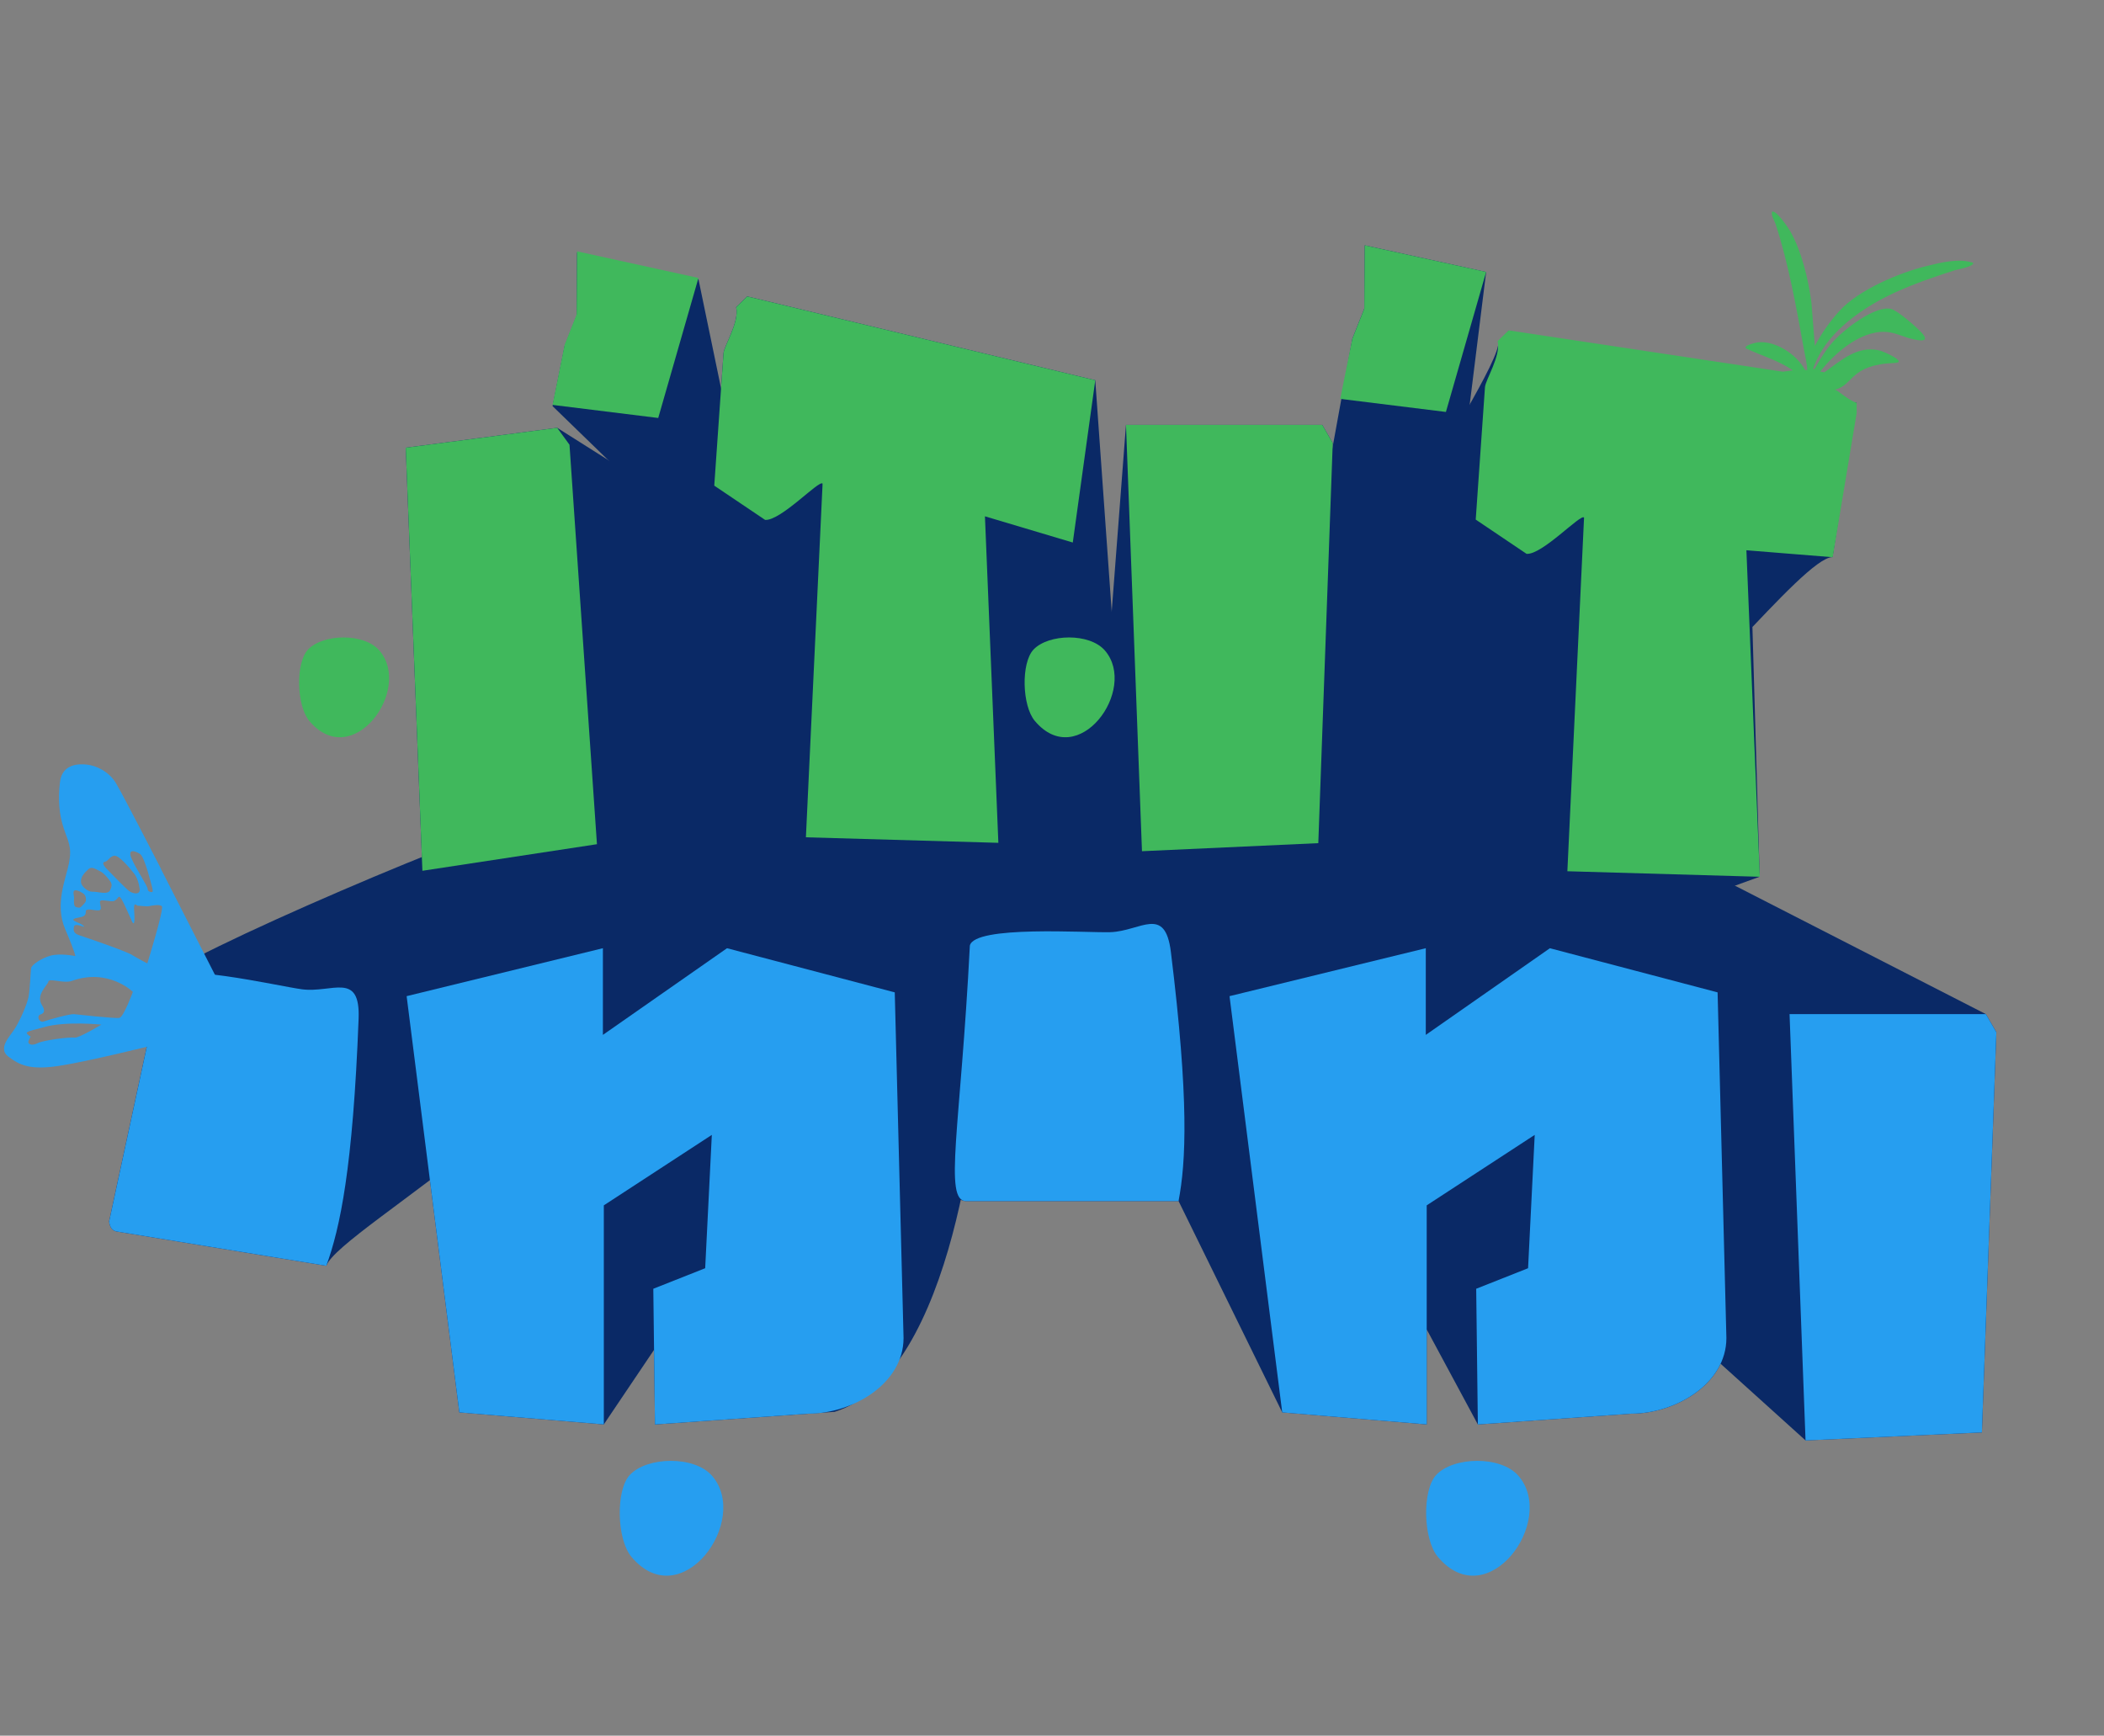 <svg xmlns="http://www.w3.org/2000/svg" fill="none" viewBox="0 0 543 448" height="448" width="543">
<rect x="0" y="0" width="543" height="448" fill="#808080" stroke="none"/>
<g clip-path="url(#clip0_302_7148)">
<mask height="709" width="997" y="-131" x="-234" maskUnits="userSpaceOnUse" style="mask-type:luminance" id="mask0_302_7148">
<path fill="white" d="M762.446 -130.022H-233.191V577.664H762.446V-130.022Z"></path>
</mask>
<g mask="url(#mask0_302_7148)">
<path fill="white" d="M444.615 174.056C444.615 174.056 444.721 174.52 444.58 174.532C444.095 174.318 444.379 173.831 444.615 174.056Z"></path>
<path fill="white" d="M444.708 171.81C444.105 171.714 444.164 171.477 444.152 170.906C444.436 170.906 444.815 171.643 444.708 171.81Z"></path>
<path fill="white" d="M445.527 170.454C445.385 170.431 445.066 170.193 445.019 170.11C444.806 169.67 445.657 169.836 445.527 170.454Z"></path>
<path fill="white" d="M437.935 154.179C437.935 154.286 437.864 154.381 437.758 154.393C437.652 154.393 437.557 154.322 437.545 154.215C437.545 154.108 437.616 154.013 437.722 154.001C437.829 154.001 437.924 154.072 437.935 154.179Z"></path>
<path fill="#0A2966" d="M304.144 310.023H249.353C243.452 310.023 216.157 285.343 218.546 238.467C219.764 233.189 280.374 240.797 286.547 240.595C294.352 240.346 350.645 232.559 352.147 244.733C356.866 283.025 306.096 299.835 304.144 310.011"></path>
</g>
<path fill="#0A2966" d="M341.255 109.67L343.952 114.354L340.226 217.628L279.191 258.69L290.592 109.67H341.255Z"></path>
<path fill="#0A2966" d="M143.795 110.419L234.206 167.59L282.646 277.009L109.014 224.76L104.709 115.554L143.795 110.419Z"></path>
<path fill="#0A2966" d="M512.514 261.757L515.222 266.441L511.485 369.726L465.978 371.795L420.234 330.495L391.295 199.7L512.514 261.757Z"></path>
<mask height="709" width="997" y="-131" x="-234" maskUnits="userSpaceOnUse" style="mask-type:luminance" id="mask1_302_7148">
<path fill="white" d="M762.446 -130.022H-233.191V577.664H762.446V-130.022Z"></path>
</mask>
<g mask="url(#mask1_302_7148)">
<path fill="#0A2966" d="M282.644 98.138L192.835 76.501L189.985 79.283C190.872 83.111 186.851 89.257 186.721 91.183L184.332 125.35L218.546 198.333C222.602 198.618 211.544 123.662 212.289 124.839L207.985 216.117L246.444 251.842L266.217 266.773L294.068 258.689L282.667 98.138H282.644Z"></path>
<path fill="#0A2966" d="M399.973 244.745L443.28 256.145L445.551 345.355C445.551 357.16 432.435 364.888 420.94 364.888L381.405 367.67L340.167 291.05L375.197 277.116L396.082 292.928L368.207 311.117V367.658L330.919 364.555L304.168 310.023L290.615 234.426L343.975 230.074L399.996 244.745H399.973Z"></path>
<path fill="#0A2966" d="M187.609 244.744L230.916 256.145L252.842 271.743C252.842 283.548 246.432 354.652 215.4 364.412L169.03 367.669L168.604 332.646L181.991 327.344L183.706 292.928L223.785 266.773L155.832 367.658L118.544 364.555L104.944 257.12L167.563 211.398L233.199 199.688L187.632 244.733L187.609 244.744Z"></path>
</g>
<path fill="#0A2966" d="M142.602 104.819L145.724 89.269L148.81 81.494L148.917 65.183L180.256 72.055L198.22 158.792L142.602 104.819Z"></path>
<path fill="#0A2966" d="M332.23 179.632L349.012 87.415L352.099 79.639L352.205 63.317L383.544 70.2L369.731 181.534L332.23 179.632Z"></path>
<mask height="709" width="997" y="-131" x="-234" maskUnits="userSpaceOnUse" style="mask-type:luminance" id="mask2_302_7148">
<path fill="white" d="M762.446 -130.022H-233.191V577.664H762.446V-130.022Z"></path>
</mask>
<g mask="url(#mask2_302_7148)">
<path fill="#0A2966" d="M479.163 103.975C478.619 103.999 468.933 102.335 464.545 102.632L389.366 85.346L386.634 88.247C387.687 92.028 369.356 120.5 369.297 122.438L280.305 234.331V249.262C284.373 249.381 288.713 257.346 297.701 274.156L314.092 277.021L454.138 226.294L451.501 135.515L424.265 186.421C431.704 188.252 465.35 143.742 472.942 143.801"></path>
<path fill="#0A2966" d="M28.156 315.266C28.357 316.835 28.996 317.679 30.131 317.87L84.213 326.715C87.76 316.99 163.223 277.033 164.69 238.468C165.151 226.211 144.964 212.409 137.218 211.398C131.092 210.602 43.66 247.907 41.603 252.924C41.378 253.994 41.141 255.052 40.917 256.098"></path>
</g>
<path fill="#40B85C" d="M341.257 109.67L343.954 114.354L340.228 217.628L294.721 219.708L290.594 109.67H341.257Z"></path>
<path fill="#40B85C" d="M143.795 110.419L146.976 114.794L154.06 217.901L109.014 224.76L104.709 115.554L143.795 110.419Z"></path>
<mask height="709" width="997" y="-131" x="-234" maskUnits="userSpaceOnUse" style="mask-type:luminance" id="mask3_302_7148">
<path fill="white" d="M762.446 -130.022H-233.191V577.664H762.446V-130.022Z"></path>
</mask>
<g mask="url(#mask3_302_7148)">
<path fill="#40B85C" d="M282.647 98.138L192.839 76.501L189.989 79.283C190.876 83.111 186.855 89.258 186.725 91.183L184.336 125.35L197.463 134.195C201.519 134.481 211.548 123.662 212.293 124.839L207.988 216.118L257.658 217.544L254.193 133.268L276.864 140.033L282.671 98.138H282.647Z"></path>
<path fill="#40B85C" d="M479.165 106.46V103.987C476.776 103.179 474.328 100.718 473.571 100.575C478.491 99.375 477.32 94.12 488.992 93.68C492.434 93.549 486.272 90.732 484.972 90.435C479.33 89.139 475.132 93.05 470.839 96.093C470.473 96.034 470.118 95.963 469.763 95.915C473.89 90.625 481.128 84.609 487.834 85.81C489.761 86.155 491.582 87.046 493.486 87.498C495.461 87.962 498.264 88.437 495.911 85.846C494.634 84.443 489.738 80.151 488.07 79.747C484.025 78.748 476.197 84.871 473.571 87.653C471.36 89.995 470.153 92.075 468.557 94.798C468.462 94.952 468.107 95.57 467.93 95.154C470.283 88.271 476.019 83.088 482.062 79.272C488.992 74.897 496.762 72.257 504.556 69.737C505.147 69.547 509.712 68.75 509.192 67.823C505.514 66.587 500.866 67.775 497.176 68.679C490.081 70.415 479.65 74.837 474.742 80.234C472.317 82.897 470.047 86.095 468.379 89.293L467.481 77.976C466.688 72.127 464.985 64.863 462.029 59.691C461.508 58.788 458.374 54.128 457.334 54.639C457.026 55.673 457.901 56.779 458.221 57.766C461.556 67.906 463.637 79.521 465.529 90.054C465.754 91.326 466.44 94.227 466.404 95.523C466.215 95.511 466.026 95.499 465.849 95.487C463.696 91.481 458.244 87.914 453.738 88.354C453.277 88.402 450.061 89.067 450.545 89.9C454.436 91.754 459.084 93.05 462.667 95.594C462.423 95.634 461.575 95.749 460.125 95.939L389.357 85.275L386.506 88.045C387.393 91.873 383.373 98.007 383.242 99.945L380.854 134.112L393.981 142.957C398.037 143.242 408.066 132.424 408.811 133.601L404.506 224.879L454.176 226.306L450.711 142.03L472.98 143.825L479.189 106.484L479.165 106.46Z"></path>
</g>
<path fill="#40B85C" d="M142.602 104.51L145.724 88.972L148.81 81.185L148.917 64.874L180.256 71.746L169.873 107.886L142.602 104.51Z"></path>
<path fill="#40B85C" d="M345.891 102.952L349.013 87.415L352.099 79.639L352.206 63.317L383.545 70.188L373.162 106.329L345.891 102.952Z"></path>
<mask height="709" width="997" y="-131" x="-234" maskUnits="userSpaceOnUse" style="mask-type:luminance" id="mask4_302_7148">
<path fill="white" d="M762.446 -130.022H-233.191V577.664H762.446V-130.022Z"></path>
</mask>
<g mask="url(#mask4_302_7148)">
<path fill="#40B85C" d="M266.71 167.685C270.541 163.583 281.197 163.31 285.158 167.91C293.792 177.932 278.24 199.355 267.064 186.076C263.753 182.141 263.493 171.12 266.71 167.685Z"></path>
<path fill="#40B85C" d="M79.468 167.685C83.299 163.583 93.955 163.31 97.916 167.91C106.55 177.932 90.998 199.355 79.822 186.076C76.511 182.141 76.251 171.12 79.468 167.685Z"></path>
<path fill="#269EF0" d="M304.144 310.023H249.354C243.452 310.023 247.911 290.931 250.3 244.067C251.518 238.789 280.374 240.798 286.547 240.607C294.352 240.358 300.679 233.534 302.181 245.708C306.9 284 306.096 299.847 304.156 310.023"></path>
</g>
<path fill="#269EF0" d="M512.511 261.757L515.219 266.441L511.482 369.726L465.975 371.795L461.848 261.757H512.511Z"></path>
<mask height="709" width="997" y="-131" x="-234" maskUnits="userSpaceOnUse" style="mask-type:luminance" id="mask5_302_7148">
<path fill="white" d="M762.446 -130.022H-233.191V577.664H762.446V-130.022Z"></path>
</mask>
<g mask="url(#mask5_302_7148)">
<path fill="#269EF0" d="M370.668 380.687C375.067 375.967 387.343 375.658 391.896 380.948C401.83 392.468 383.937 417.136 371.082 401.848C367.274 397.319 366.978 384.646 370.668 380.687Z"></path>
<path fill="#269EF0" d="M162.56 380.687C166.96 375.967 179.235 375.658 183.788 380.948C193.722 392.468 175.829 417.136 162.962 401.848C159.154 397.319 158.859 384.646 162.549 380.687"></path>
<path fill="#269EF0" d="M399.97 244.744L443.277 256.145L445.548 345.355C445.548 357.16 432.433 364.888 420.938 364.888L381.403 367.669L380.977 332.646L394.364 327.344L396.079 292.928L368.205 311.117V367.658L330.917 364.555L317.316 257.12L367.968 244.744V267.118L400.005 244.744H399.97Z"></path>
<path fill="#269EF0" d="M187.611 244.744L230.918 256.145L233.189 345.355C233.189 357.16 220.062 364.888 208.578 364.888L169.032 367.669L168.606 332.646L181.993 327.344L183.708 292.928L155.834 311.117V367.658L118.545 364.555L104.945 257.12L155.597 244.744V267.118L187.634 244.744H187.611Z"></path>
<path fill="#269EF0" d="M28.156 315.266C28.357 316.835 28.996 317.679 30.131 317.869L84.213 326.714C87.76 316.989 91.084 301.463 92.55 262.91C93.011 250.653 85.679 256.371 77.945 255.349C71.819 254.552 43.66 247.907 41.614 252.912C41.39 253.981 41.153 255.04 40.928 256.086L28.168 315.254L28.156 315.266Z"></path>
<path fill="#269EF0" d="M34.139 246.504C32.282 245.41 22.242 241.986 20.527 241.428C18.812 240.869 18.919 240.013 19.108 239.121C19.297 238.23 21.663 239.24 21.663 239.24C21.663 239.24 21.875 238.836 19.853 238.027C17.831 237.207 19.616 236.981 20.586 236.779C21.556 236.577 22.183 236.339 22.147 235.293C22.112 234.247 24.3 235.055 25.411 234.984C26.523 234.913 25.802 233.748 25.802 232.785C25.802 231.822 28.605 232.987 29.527 232.511C30.461 232.024 30.26 231.608 30.792 231.465C31.325 231.323 33.489 236.648 34.115 237.921C34.754 239.181 34.79 237.207 34.612 234.865C34.435 232.535 35.334 233.819 35.558 233.783C35.783 233.736 37.722 234.021 38.468 233.89C39.201 233.76 41.057 233.343 41.755 233.89C42.453 234.425 38.018 248.668 38.018 248.668C38.018 248.668 35.996 247.633 34.139 246.528M30.828 262.719C29.728 262.957 20.172 261.875 19.12 261.768C18.067 261.65 12.438 263.231 11.326 263.647C10.215 264.063 9.458 262.541 10.226 261.935C10.416 261.792 12.225 261.638 10.853 259.486C9.115 256.763 12.332 254.291 12.485 253.363C12.639 252.377 16.424 253.934 18.54 253.185C28.013 249.797 34.293 256.014 34.293 256.014C34.293 256.014 31.928 262.482 30.828 262.719ZM19.238 267.82C18.15 267.617 11.303 268.473 9.789 269.222C8.275 269.971 7.554 269.567 7.353 269.151C7.152 268.735 7.932 267.57 7.932 267.57C7.932 267.57 7.022 267.094 6.903 266.643C6.797 266.191 9.28 265.703 11.291 265.133C16.944 263.504 26.156 264.467 26.156 264.467C26.156 264.467 20.326 268.01 19.238 267.82ZM19.12 231.917C19.191 231.382 18.777 230.502 19.073 229.991C19.356 229.48 20.776 230.098 21.509 230.633C22.242 231.156 22.183 232.167 22.183 232.167C22.289 232.88 21.367 233.569 21 233.997C20.634 234.425 20.078 234.271 19.534 234.081C18.99 233.878 19.049 232.464 19.12 231.917ZM21.331 226.02C21.793 225.319 21.946 225.164 22.821 224.344C23.685 223.524 24.796 224.403 25.861 224.903C26.748 225.319 27.658 226.377 28.498 227.53C28.805 227.958 28.888 228.505 28.711 229.004L28.462 229.67C27.93 231.12 25.281 230.098 23.933 230.169C22.585 230.241 21.367 228.862 21.071 228.291C20.764 227.72 20.87 226.722 21.331 226.02ZM27.114 222.43C27.883 222.299 28.285 221.051 29.48 220.873C30.674 220.694 33.359 223.904 34.589 225.438C35.818 226.971 36.079 229.646 36.079 229.646C35.984 231.156 34.115 230.526 33.418 230.062C32.72 229.599 28.605 225.402 27.564 224.297C26.523 223.191 26.346 222.561 27.114 222.43ZM36.15 220.433C37.391 221.253 39.118 228.636 39.118 228.481C39.118 228.481 39.508 229.813 39.39 230.134C39.272 230.455 38.054 230.157 38.101 229.456C38.148 228.755 34.979 224.083 33.914 221.515C32.85 218.959 34.92 219.613 36.161 220.433M41.566 224.285C41.566 224.285 31.845 205.335 29.929 202.149C28.013 198.963 24.607 197.607 22.538 197.37C20.468 197.12 16.081 197.06 15.489 201.792C14.898 206.523 15.324 210.399 16.447 213.799C17.571 217.199 18.623 218.519 17.807 222.763C16.979 226.995 14.058 233.343 16.826 239.834C19.593 246.326 19.427 246.777 19.427 246.777C19.427 246.777 15.525 245.957 12.994 246.682C10.463 247.407 8.228 249.06 8.05 249.821C7.873 250.582 7.767 255.396 7.341 257.405C6.915 259.415 5.224 263.231 3.935 265.335C2.658 267.439 -0.725 270.53 2.161 272.729C5.058 274.929 7.755 276.236 15.134 275.131C22.514 274.025 39.083 269.9 39.083 269.9L55.769 252.186L41.542 224.308L41.566 224.285Z"></path>
</g>
</g>
<defs>
<clipPath id="clip0_302_7148">
<rect transform="translate(0.965 0.749)" fill="white" height="447" width="542"></rect>
</clipPath>
</defs>
</svg>
